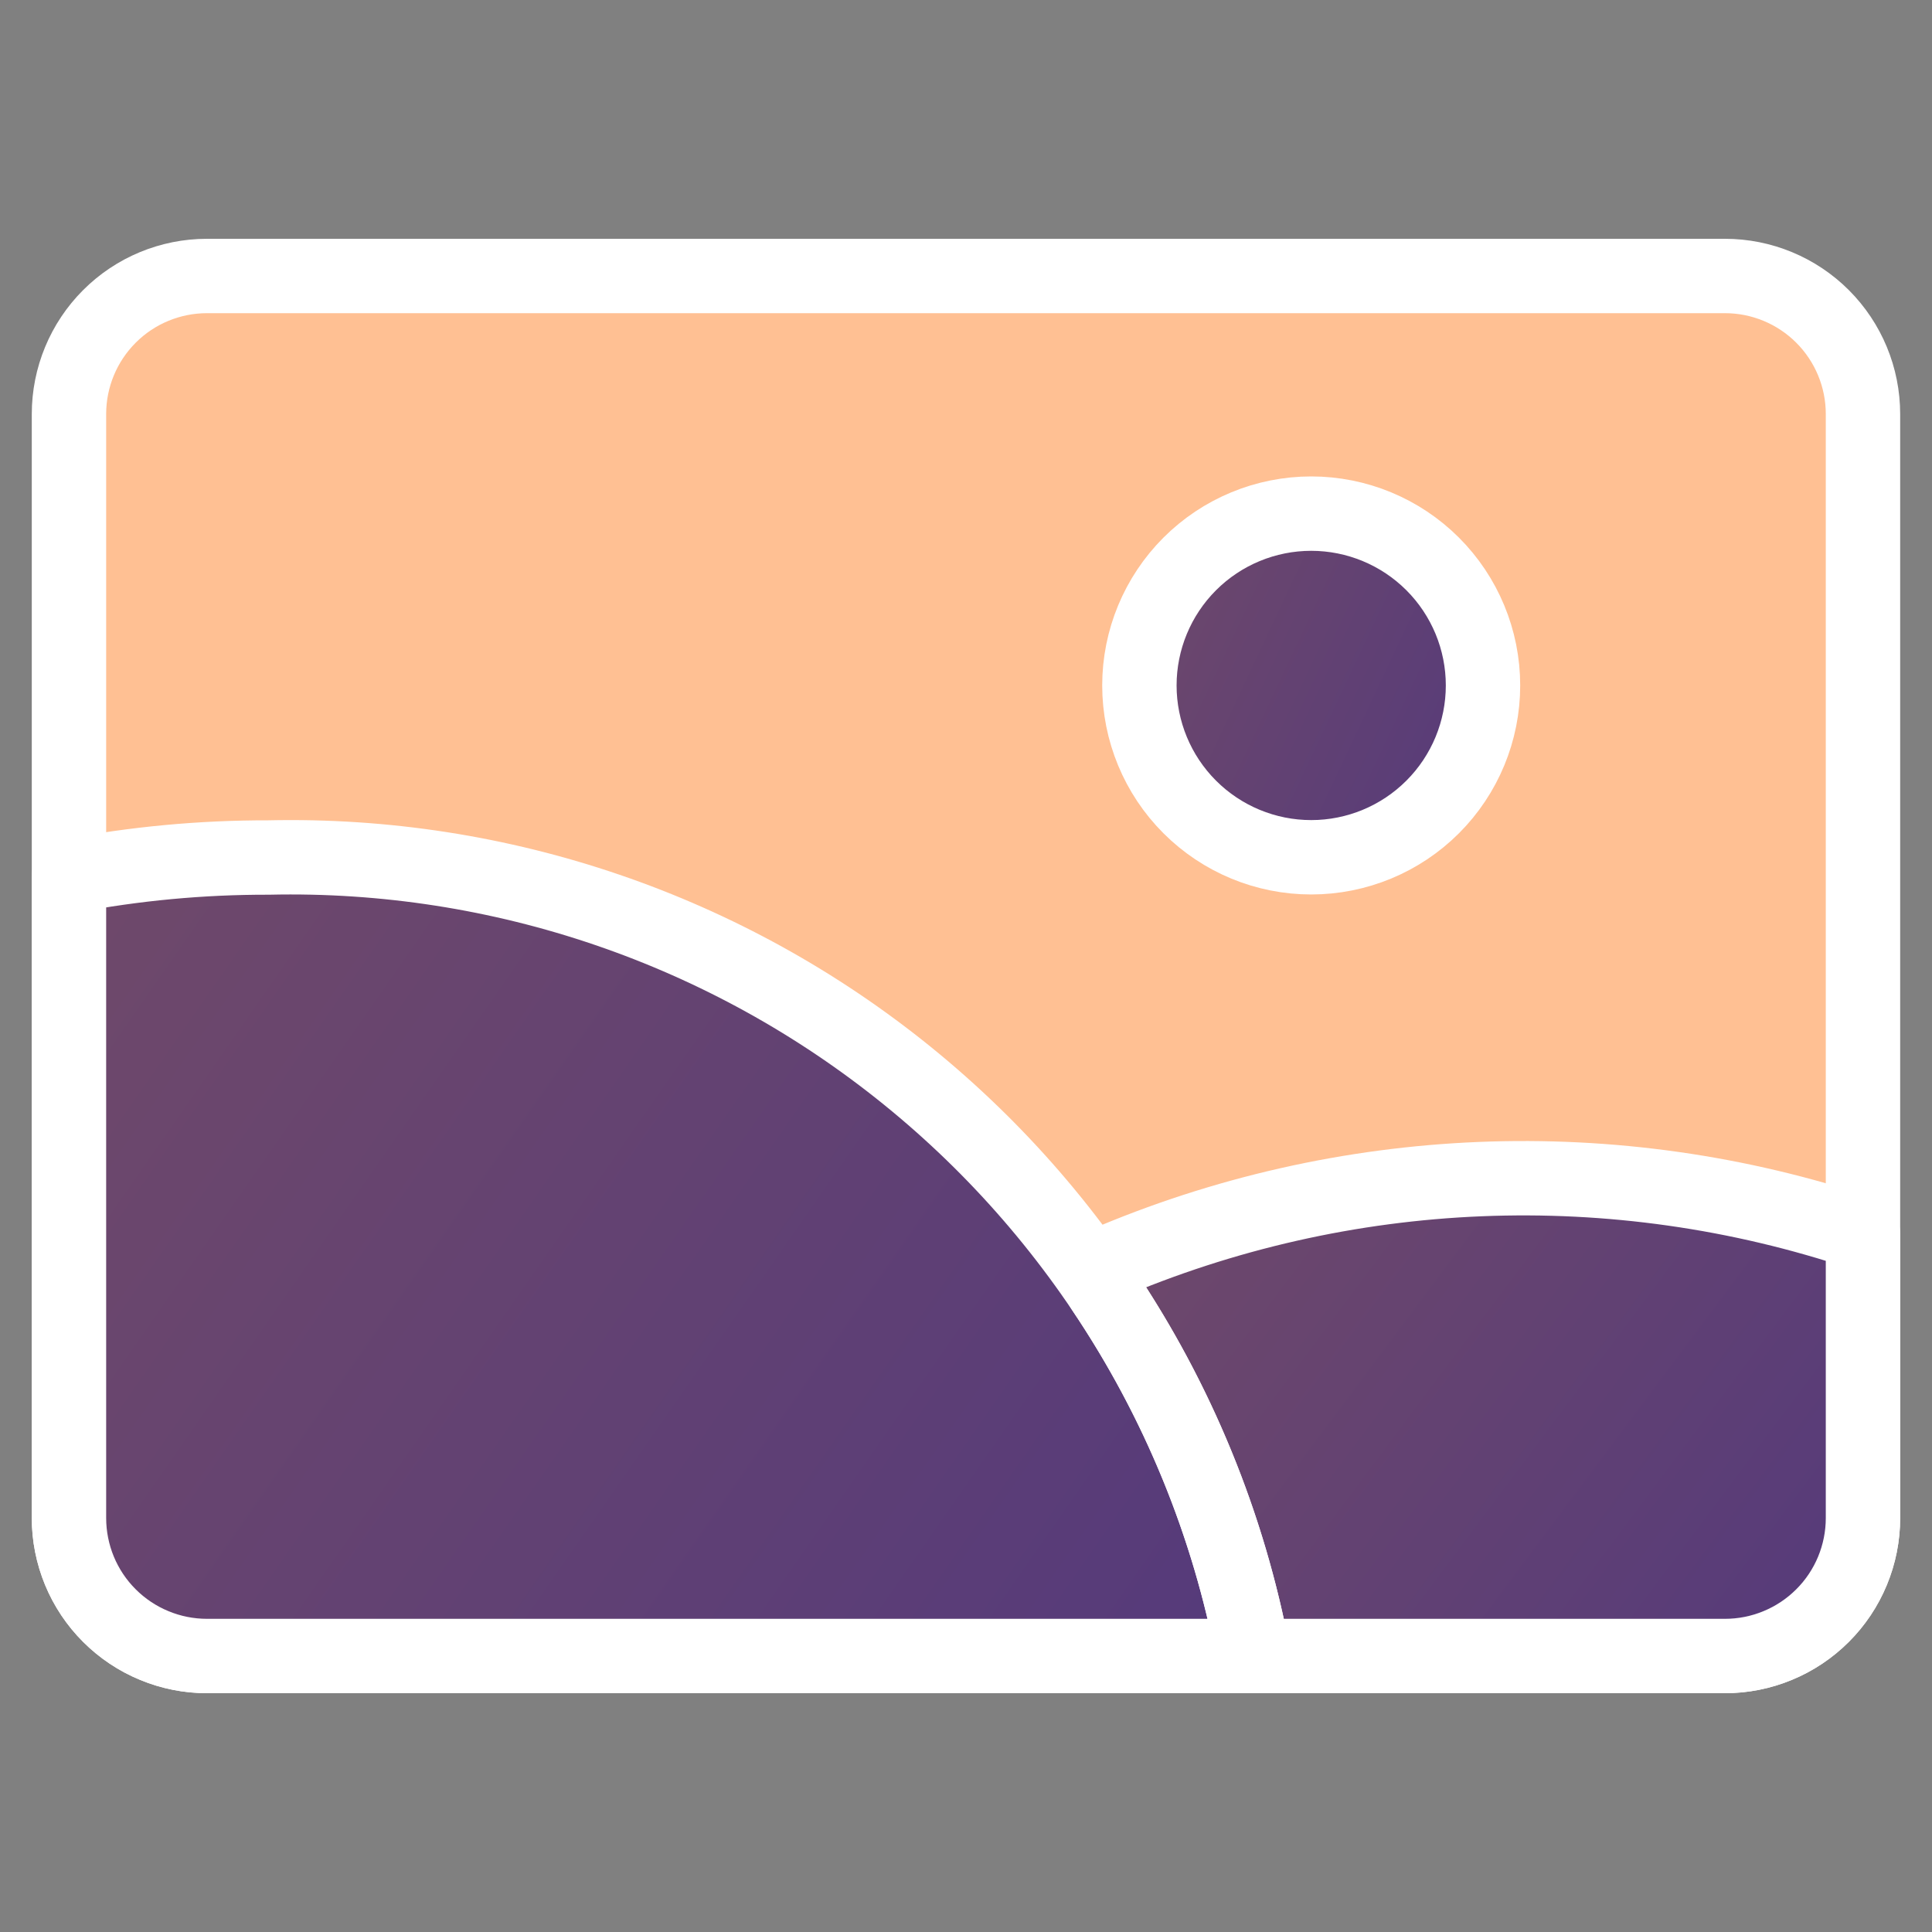 <svg width="40" height="40" viewBox="0 0 40 40" fill="none" xmlns="http://www.w3.org/2000/svg">
<rect x="0" y="0" width="40" height="40" fill="#808080" stroke="none"/>
<path d="M4.285 34.286H35.714C36.089 34.286 36.46 34.212 36.807 34.068C37.154 33.925 37.468 33.714 37.734 33.449C37.999 33.184 38.209 32.869 38.353 32.522C38.497 32.175 38.571 31.804 38.571 31.429V8.572C38.571 7.814 38.27 7.087 37.734 6.551C37.198 6.015 36.471 5.714 35.714 5.714H4.285C3.527 5.714 2.8 6.015 2.265 6.551C1.729 7.087 1.428 7.814 1.428 8.572V31.429C1.428 31.804 1.502 32.175 1.645 32.522C1.789 32.869 1.999 33.184 2.265 33.449C2.53 33.714 2.845 33.925 3.192 34.068C3.538 34.212 3.91 34.286 4.285 34.286Z" fill="#FFC093"/>
<path d="M27.147 17.749C28.09 17.749 28.995 17.374 29.662 16.707C30.329 16.04 30.704 15.135 30.704 14.191C30.704 13.248 30.329 12.343 29.662 11.676C28.995 11.009 28.09 10.634 27.147 10.634C26.204 10.634 25.299 11.009 24.632 11.676C23.965 12.343 23.59 13.248 23.59 14.191C23.59 15.135 23.965 16.04 24.632 16.707C25.299 17.374 26.204 17.749 27.147 17.749Z" fill="white"/>
<path d="M4.285 34.286H35.713C36.089 34.286 36.46 34.212 36.807 34.068C37.154 33.925 37.468 33.714 37.734 33.449C37.999 33.184 38.209 32.869 38.353 32.522C38.497 32.175 38.571 31.804 38.571 31.429V8.572C38.571 7.814 38.27 7.087 37.734 6.551C37.198 6.015 36.471 5.714 35.713 5.714H4.285C3.527 5.714 2.8 6.015 2.265 6.551C1.729 7.087 1.428 7.814 1.428 8.572V31.429C1.428 31.804 1.502 32.175 1.645 32.522C1.789 32.869 1.999 33.184 2.265 33.449C2.53 33.714 2.845 33.925 3.192 34.068C3.538 34.212 3.91 34.286 4.285 34.286Z" stroke="white" stroke-width="1.54" stroke-linecap="round" stroke-linejoin="round"/>
<path d="M27.147 17.749C28.09 17.749 28.995 17.374 29.662 16.707C30.329 16.04 30.704 15.135 30.704 14.191C30.704 13.248 30.329 12.343 29.662 11.676C28.995 11.009 28.09 10.634 27.147 10.634C26.204 10.634 25.299 11.009 24.632 11.676C23.965 12.343 23.59 13.248 23.59 14.191C23.59 15.135 23.965 16.04 24.632 16.707C25.299 17.374 26.204 17.749 27.147 17.749Z" fill="white"/>
<path d="M27.147 17.749C28.09 17.749 28.995 17.374 29.662 16.707C30.329 16.04 30.704 15.135 30.704 14.191C30.704 13.248 30.329 12.343 29.662 11.676C28.995 11.009 28.09 10.634 27.147 10.634C26.204 10.634 25.299 11.009 24.632 11.676C23.965 12.343 23.59 13.248 23.59 14.191C23.59 15.135 23.965 16.04 24.632 16.707C25.299 17.374 26.204 17.749 27.147 17.749Z" fill="url(#paint0_linear_543_7714)"/>
<path d="M27.147 17.749C28.09 17.749 28.995 17.374 29.662 16.707C30.329 16.04 30.704 15.135 30.704 14.191C30.704 13.248 30.329 12.343 29.662 11.676C28.995 11.009 28.09 10.634 27.147 10.634C26.204 10.634 25.299 11.009 24.632 11.676C23.965 12.343 23.59 13.248 23.59 14.191C23.59 15.135 23.965 16.04 24.632 16.707C25.299 17.374 26.204 17.749 27.147 17.749Z" stroke="white" stroke-width="1.54" stroke-linecap="round" stroke-linejoin="round"/>
<path d="M25.951 34.286H4.285C3.91 34.286 3.538 34.212 3.192 34.068C2.845 33.925 2.53 33.714 2.265 33.449C1.999 33.184 1.789 32.869 1.645 32.522C1.502 32.175 1.428 31.804 1.428 31.429V18.14C2.79 17.88 4.175 17.751 5.562 17.754C10.368 17.646 15.057 19.249 18.791 22.277C22.526 25.305 25.063 29.561 25.951 34.286Z" fill="white"/>
<path d="M38.571 25.543C33.427 23.814 27.826 24.042 22.84 26.186V26.7C24.383 28.99 25.442 31.572 25.951 34.286H35.714C36.089 34.286 36.461 34.212 36.807 34.068C37.154 33.925 37.469 33.714 37.734 33.449C38 33.184 38.21 32.869 38.354 32.522C38.497 32.175 38.571 31.804 38.571 31.429V25.543Z" fill="white"/>
<path d="M38.571 25.543C33.427 23.814 27.826 24.042 22.84 26.186V26.7C24.383 28.99 25.442 31.572 25.951 34.286H35.714C36.089 34.286 36.461 34.212 36.807 34.068C37.154 33.925 37.469 33.714 37.734 33.449C38 33.184 38.21 32.869 38.354 32.522C38.497 32.175 38.571 31.804 38.571 31.429V25.543Z" fill="url(#paint1_linear_543_7714)"/>
<path d="M25.951 34.286H4.285C3.91 34.286 3.538 34.212 3.192 34.068C2.845 33.925 2.53 33.714 2.265 33.449C1.999 33.184 1.789 32.869 1.645 32.522C1.502 32.175 1.428 31.804 1.428 31.429V18.14C2.79 17.88 4.175 17.751 5.562 17.754C10.368 17.646 15.057 19.249 18.791 22.277C22.526 25.305 25.063 29.561 25.951 34.286Z" fill="white"/>
<path d="M25.951 34.286H4.285C3.91 34.286 3.538 34.212 3.192 34.068C2.845 33.925 2.53 33.714 2.265 33.449C1.999 33.184 1.789 32.869 1.645 32.522C1.502 32.175 1.428 31.804 1.428 31.429V18.14C2.79 17.88 4.175 17.751 5.562 17.754C10.368 17.646 15.057 19.249 18.791 22.277C22.526 25.305 25.063 29.561 25.951 34.286Z" fill="url(#paint2_linear_543_7714)"/>
<path d="M25.951 34.286H4.285C3.91 34.286 3.538 34.212 3.192 34.068C2.845 33.925 2.53 33.714 2.265 33.449C1.999 33.184 1.789 32.869 1.645 32.522C1.502 32.175 1.428 31.804 1.428 31.429V18.14C2.79 17.88 4.175 17.751 5.562 17.754C10.368 17.646 15.057 19.249 18.791 22.277C22.526 25.305 25.063 29.561 25.951 34.286Z" stroke="white" stroke-width="1.54" stroke-linecap="round" stroke-linejoin="round"/>
<path d="M38.571 25.543C33.427 23.814 27.826 24.042 22.84 26.186V26.7C24.383 28.99 25.442 31.572 25.951 34.286H35.714C36.089 34.286 36.461 34.212 36.807 34.068C37.154 33.925 37.469 33.714 37.734 33.449C38 33.184 38.21 32.869 38.354 32.522C38.497 32.175 38.571 31.804 38.571 31.429V25.543Z" stroke="white" stroke-width="1.54" stroke-linecap="round" stroke-linejoin="round"/>
<defs>
<linearGradient id="paint0_linear_543_7714" x1="23.59" y1="10.634" x2="32.156" y2="14.662" gradientUnits="userSpaceOnUse">
<stop stop-color="#6F496A"/>
<stop offset="1" stop-color="#553A7B"/>
</linearGradient>
<linearGradient id="paint1_linear_543_7714" x1="22.84" y1="24.394" x2="37.674" y2="35.486" gradientUnits="userSpaceOnUse">
<stop stop-color="#6F496A"/>
<stop offset="1" stop-color="#553A7B"/>
</linearGradient>
<linearGradient id="paint2_linear_543_7714" x1="1.428" y1="17.749" x2="25.686" y2="34.665" gradientUnits="userSpaceOnUse">
<stop stop-color="#6F496A"/>
<stop offset="1" stop-color="#553A7B"/>
</linearGradient>
</defs>
</svg>
